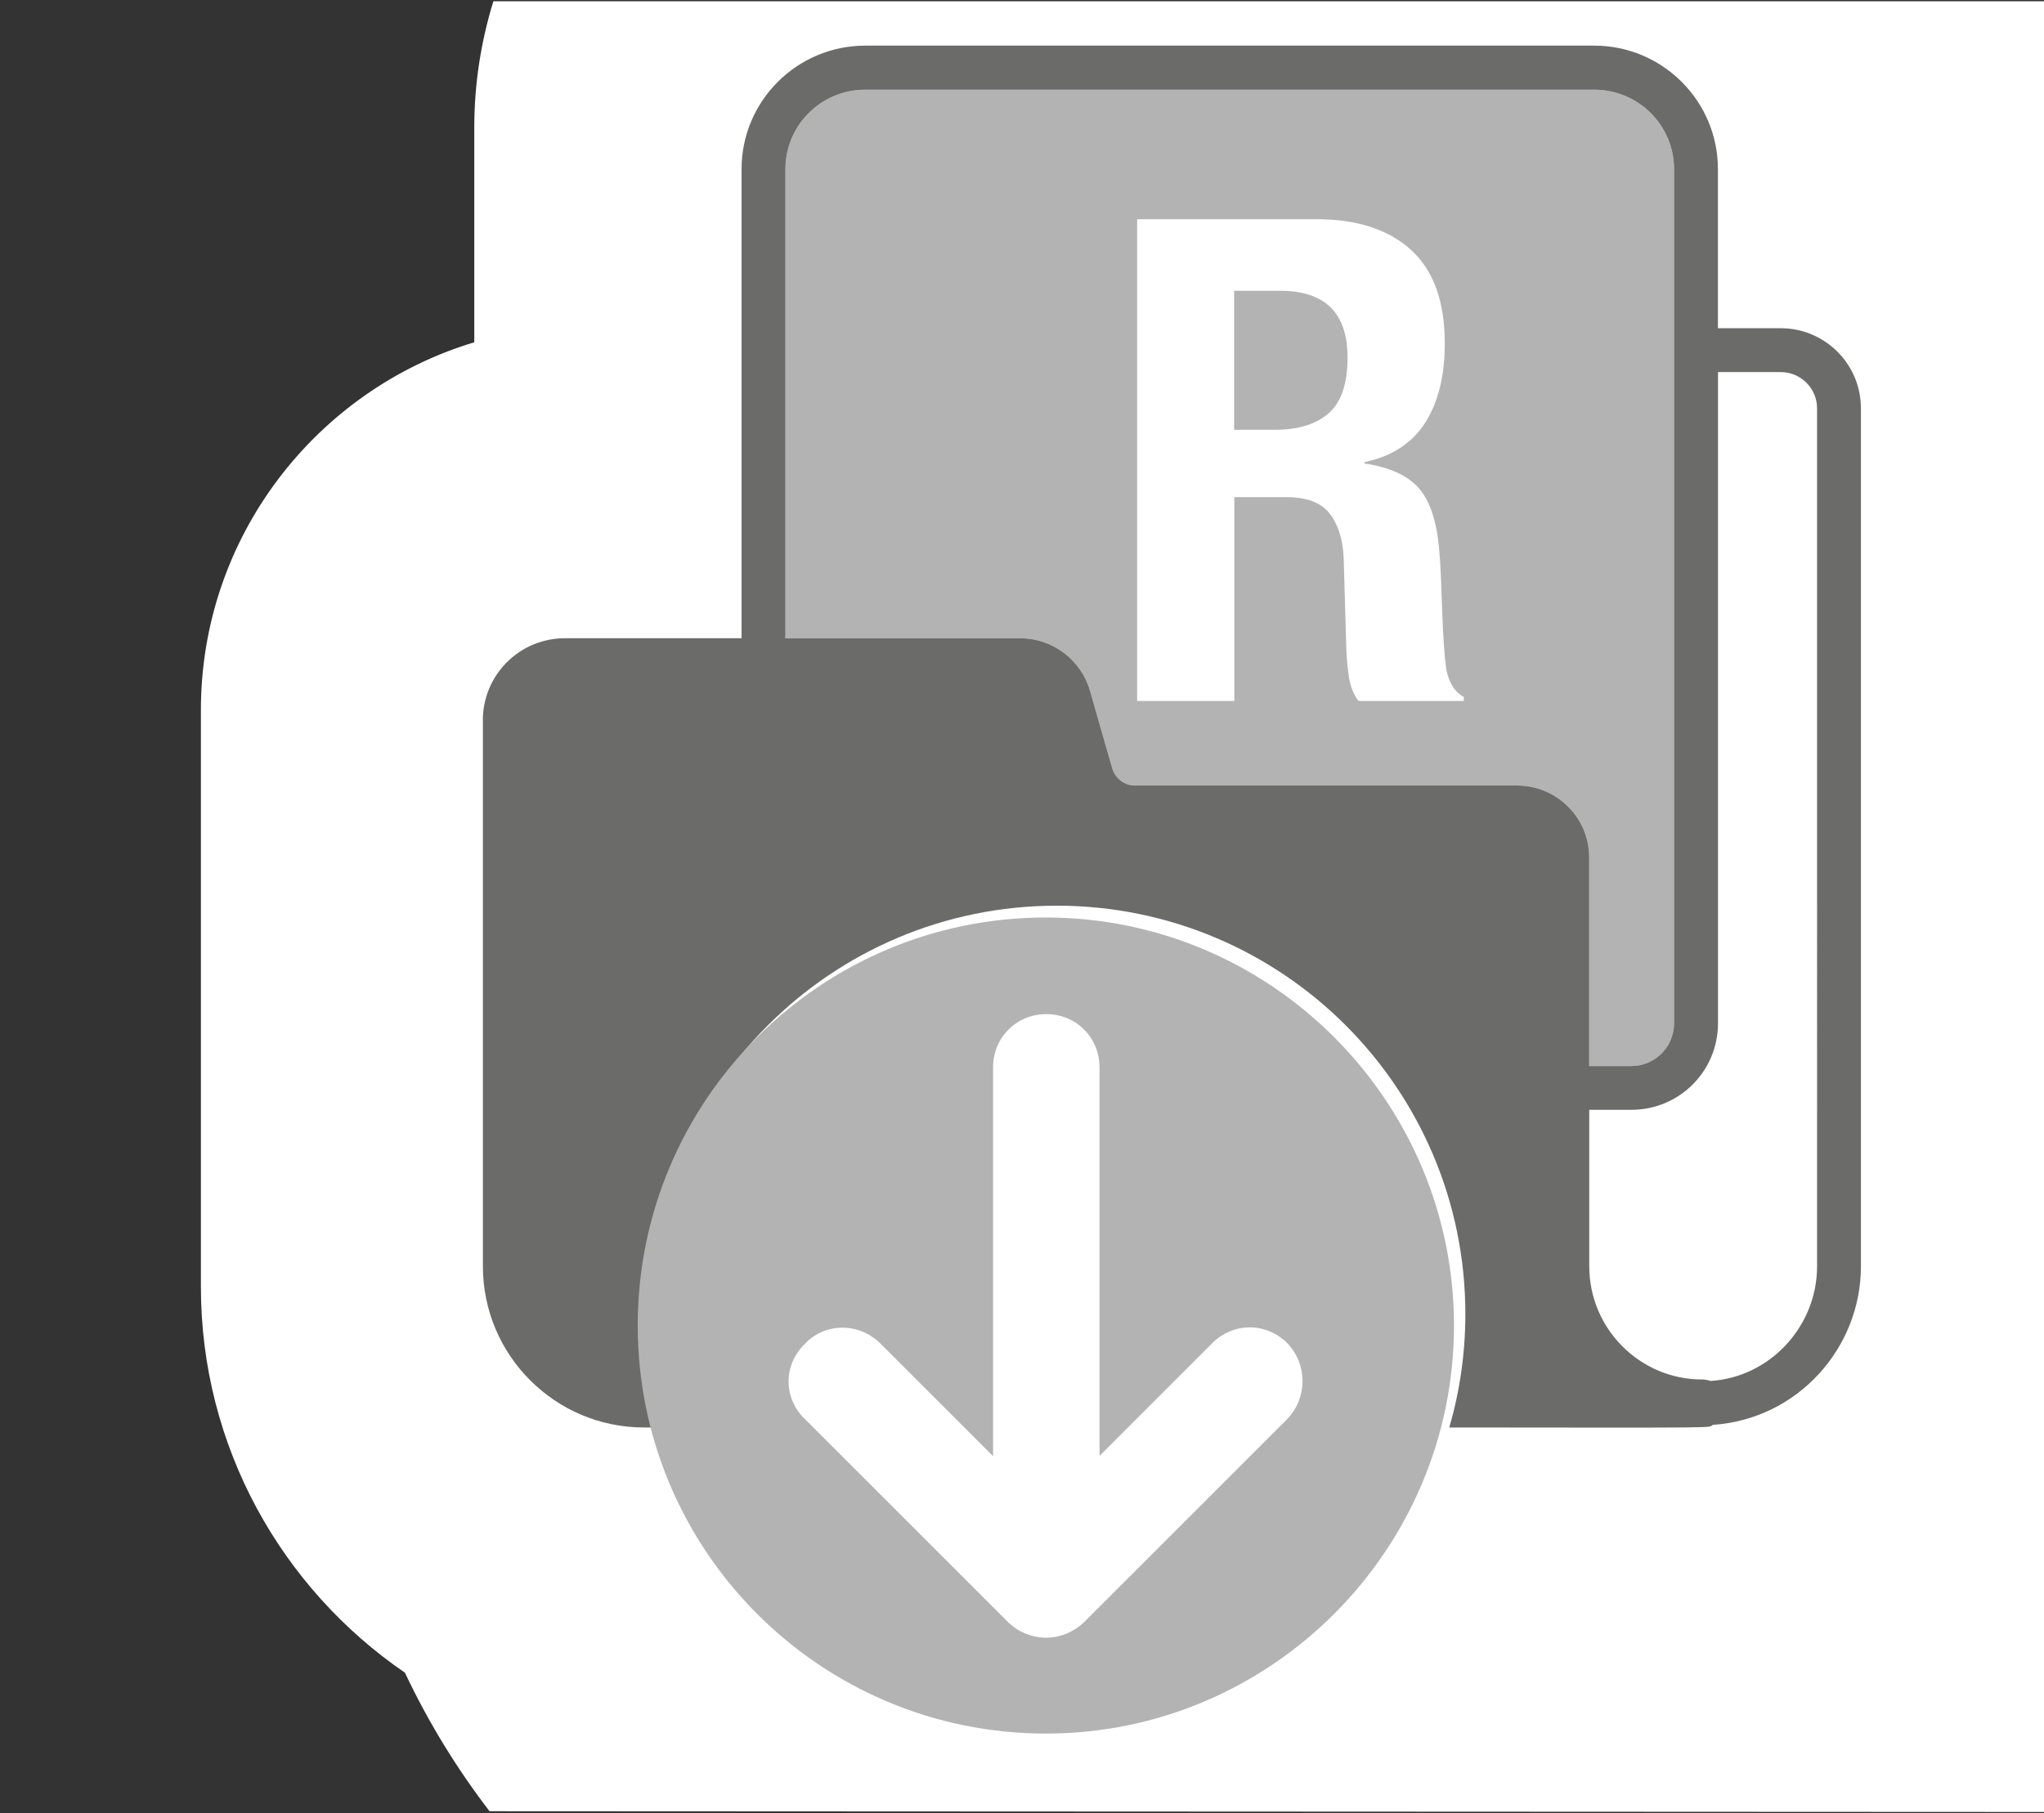 <?xml version="1.0" encoding="UTF-8"?>
<svg xmlns="http://www.w3.org/2000/svg" id="Calque_1" viewBox="0 0 275 244">
  <rect x="0" y="0" width="275" height="244" fill="#333333" stroke="none"/>
  <path d="m65.86,243.74c-4.42-5.76-8.25-12.01-11.38-18.64-16.56-11.34-27.45-30.38-27.45-51.92v-77.64c0-23.32,15.53-43.08,36.78-49.48v-28.9c0-5.91.91-11.61,2.57-16.99h208.62v243.67l-209.14-.1Z" style="fill:#fff;"></path>
  <path d="m64.96,96.93c0-6.1,4.94-11.04,11.04-11.04h0s23.77,0,23.77,0V22.76c0-9.18,7.47-16.62,16.65-16.62h98.06c9.18,0,16.65,7.44,16.65,16.62v21.41h8.46c5.93,0,10.78,4.82,10.78,10.78v115.47c0,10.93-8.44,20.55-19.93,21.33-.78.41,2.76.39-35.45.35,1.4-4.84,2.16-9.96,2.16-15.25,0-30.36-24.61-54.97-54.97-54.97s-54.97,24.61-54.97,54.97c0,5.29.76,10.4,2.16,15.25-.91,0-1.8,0-2.72,0-11.97,0-21.68-9.73-21.68-21.68v-73.48Zm148.86,73.49c0,8.4,6.83,15.22,15.17,15.22.38,0,.78.06,1.13.2,7.96-.48,14.35-7.31,14.35-15.43V54.95c0-2.7-2.21-4.88-4.88-4.88h-8.45v87.63c0,6.45-5.2,11.65-11.65,11.65h-5.67v21.06Z" style="fill:#6b6b6a;"></path>
  <path d="m116.42,12.07h98.06c5.95,0,10.75,4.79,10.75,10.69v114.95c0,3.2-2.59,5.75-5.75,5.75h-5.67v-28.07c0-5.35-4.36-9.68-9.7-9.68h-51.4c-1.45,0-2.7-.99-3.08-2.35l-2.99-10.43h0c-1.19-4.12-5.03-7.03-9.3-7.03h-31.67V22.76c0-5.9,4.79-10.69,10.75-10.69Z" style="fill:#b3b3b3;"></path>
  <path d="m116.42,12.07h98.06c5.95,0,10.75,4.79,10.75,10.69v114.95c0,3.2-2.59,5.75-5.75,5.75h-5.67v-28.07c0-5.35-4.36-9.68-9.7-9.68h-51.4c-1.45,0-2.7-.99-3.08-2.35l-2.99-10.43h0c-1.19-4.12-5.03-7.03-9.3-7.03h-31.67V22.76c0-5.9,4.79-10.69,10.75-10.69Z" style="fill:#b3b3b3;"></path>
  <path d="m177.12,29.5c5.45,0,9.69,1.38,12.72,4.13,3.03,2.76,4.54,6.95,4.54,12.58,0,4.36-.88,7.92-2.63,10.67-1.76,2.76-4.48,4.53-8.17,5.31v.18c3.27.49,5.66,1.54,7.18,3.18,1.51,1.64,2.45,4.27,2.82,7.9.12,1.21.21,2.53.27,3.95.06,1.42.12,3.01.18,4.77.12,3.45.3,6.09.55,7.9.36,1.82,1.15,3.06,2.36,3.72v.54h-14.17c-.67-.91-1.09-1.95-1.27-3.13s-.3-2.41-.36-3.68l-.36-12.44c-.12-2.54-.76-4.54-1.91-6-1.15-1.45-3.09-2.18-5.81-2.18h-6.99v27.43h-13.08V29.5h24.16Zm-5.63,28.34c3.15,0,5.57-.74,7.27-2.23,1.69-1.48,2.54-3.98,2.54-7.49,0-6-3.03-8.99-9.08-8.99h-6.18v18.71h5.45Z" style="fill:#fff;"></path>
  <path d="m140.71,123.47c30.32,0,54.91,24.75,54.91,54.91s-24.59,54.91-54.91,54.91-54.91-24.59-54.91-54.91,24.59-54.91,54.91-54.91h0Z" style="fill:#b3b3b3;"></path>
  <path d="m108.26,190.93l27.33,27.33c1.27,1.27,3.15,2.13,5.15,2.13s3.85-.86,5.15-2.13l27.33-27.33c2.7-2.87,2.7-7.28,0-10.15-2.87-2.87-7.28-2.87-10.15,0l-15.14,15.14v-52.29c0-4.01-3.15-7.16-7.16-7.16s-7.16,3.15-7.16,7.16v52.33l-15.14-15.14c-2.87-2.87-7.45-2.87-10.15,0-2.95,2.82-2.95,7.28-.08,10.1h0Z" style="fill:#fff;"></path>
</svg>
